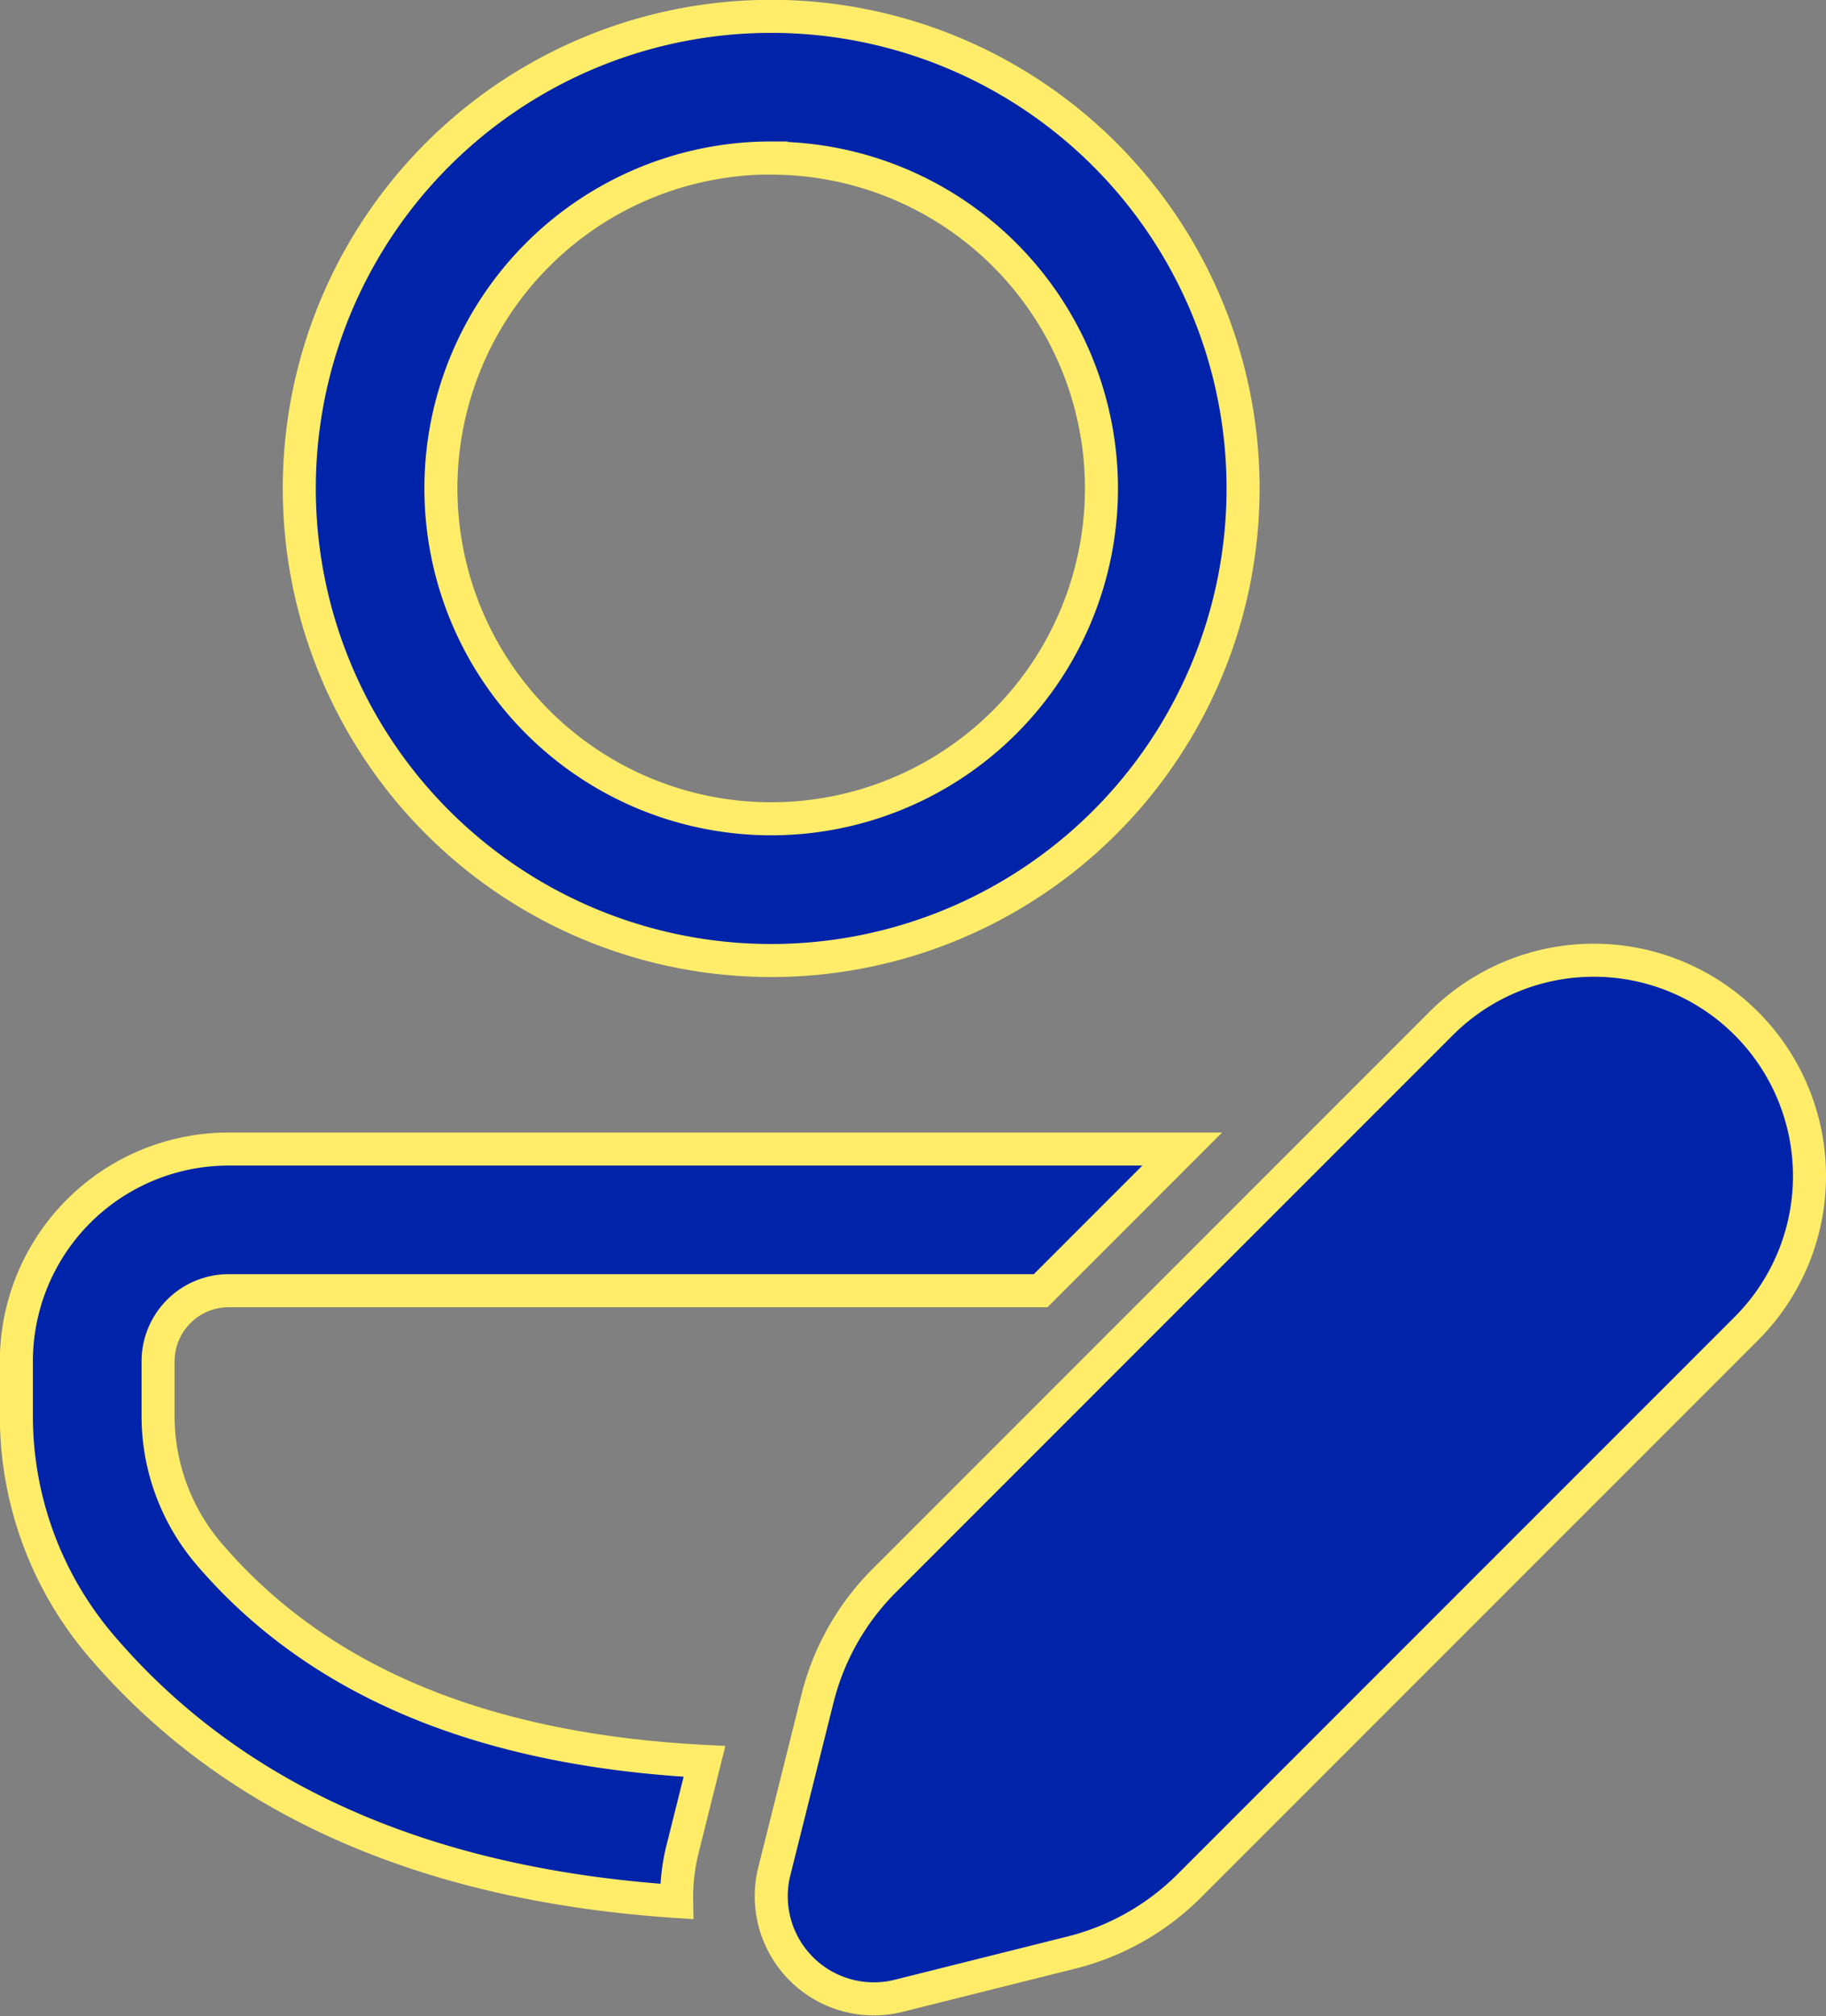 <svg xmlns="http://www.w3.org/2000/svg" width="55.288" height="61.016" viewBox="0 0 55.288 61.016">
  <rect x="0" y="0" width="55.288" height="61.016" fill="#808080" stroke="none"/>
  <path id="_8675222_ic_fluent_person_edit_regular_icon" data-name="8675222_ic_fluent_person_edit_regular_icon" d="M35.013,40.569,39.3,36.282H10.43A6.426,6.426,0,0,0,4,42.709v1.651a10.716,10.716,0,0,0,2.567,6.959c3.988,4.671,9.837,7.233,17.425,7.736a6.043,6.043,0,0,1,.182-1.6l.66-2.64C18.055,54.468,13.1,52.359,9.83,48.534a6.429,6.429,0,0,1-1.54-4.175V42.709a2.14,2.14,0,0,1,2.14-2.14ZM26.854,2A14.288,14.288,0,1,1,12.566,16.293,14.288,14.288,0,0,1,26.854,2Zm0,4.286a10,10,0,1,0,10,10A10,10,0,0,0,26.854,6.291ZM47.142,32.48,30.275,49.346a7.675,7.675,0,0,0-2.018,3.565l-1.308,5.231a3.106,3.106,0,0,0,3.767,3.767L35.947,60.6a7.672,7.672,0,0,0,3.565-2.018L56.379,41.717a6.531,6.531,0,0,0-9.237-9.237Z" transform="translate(-3.504 -1.505)" fill="#0024a9" stroke="#ffed69" stroke-width="1"/>
</svg>
